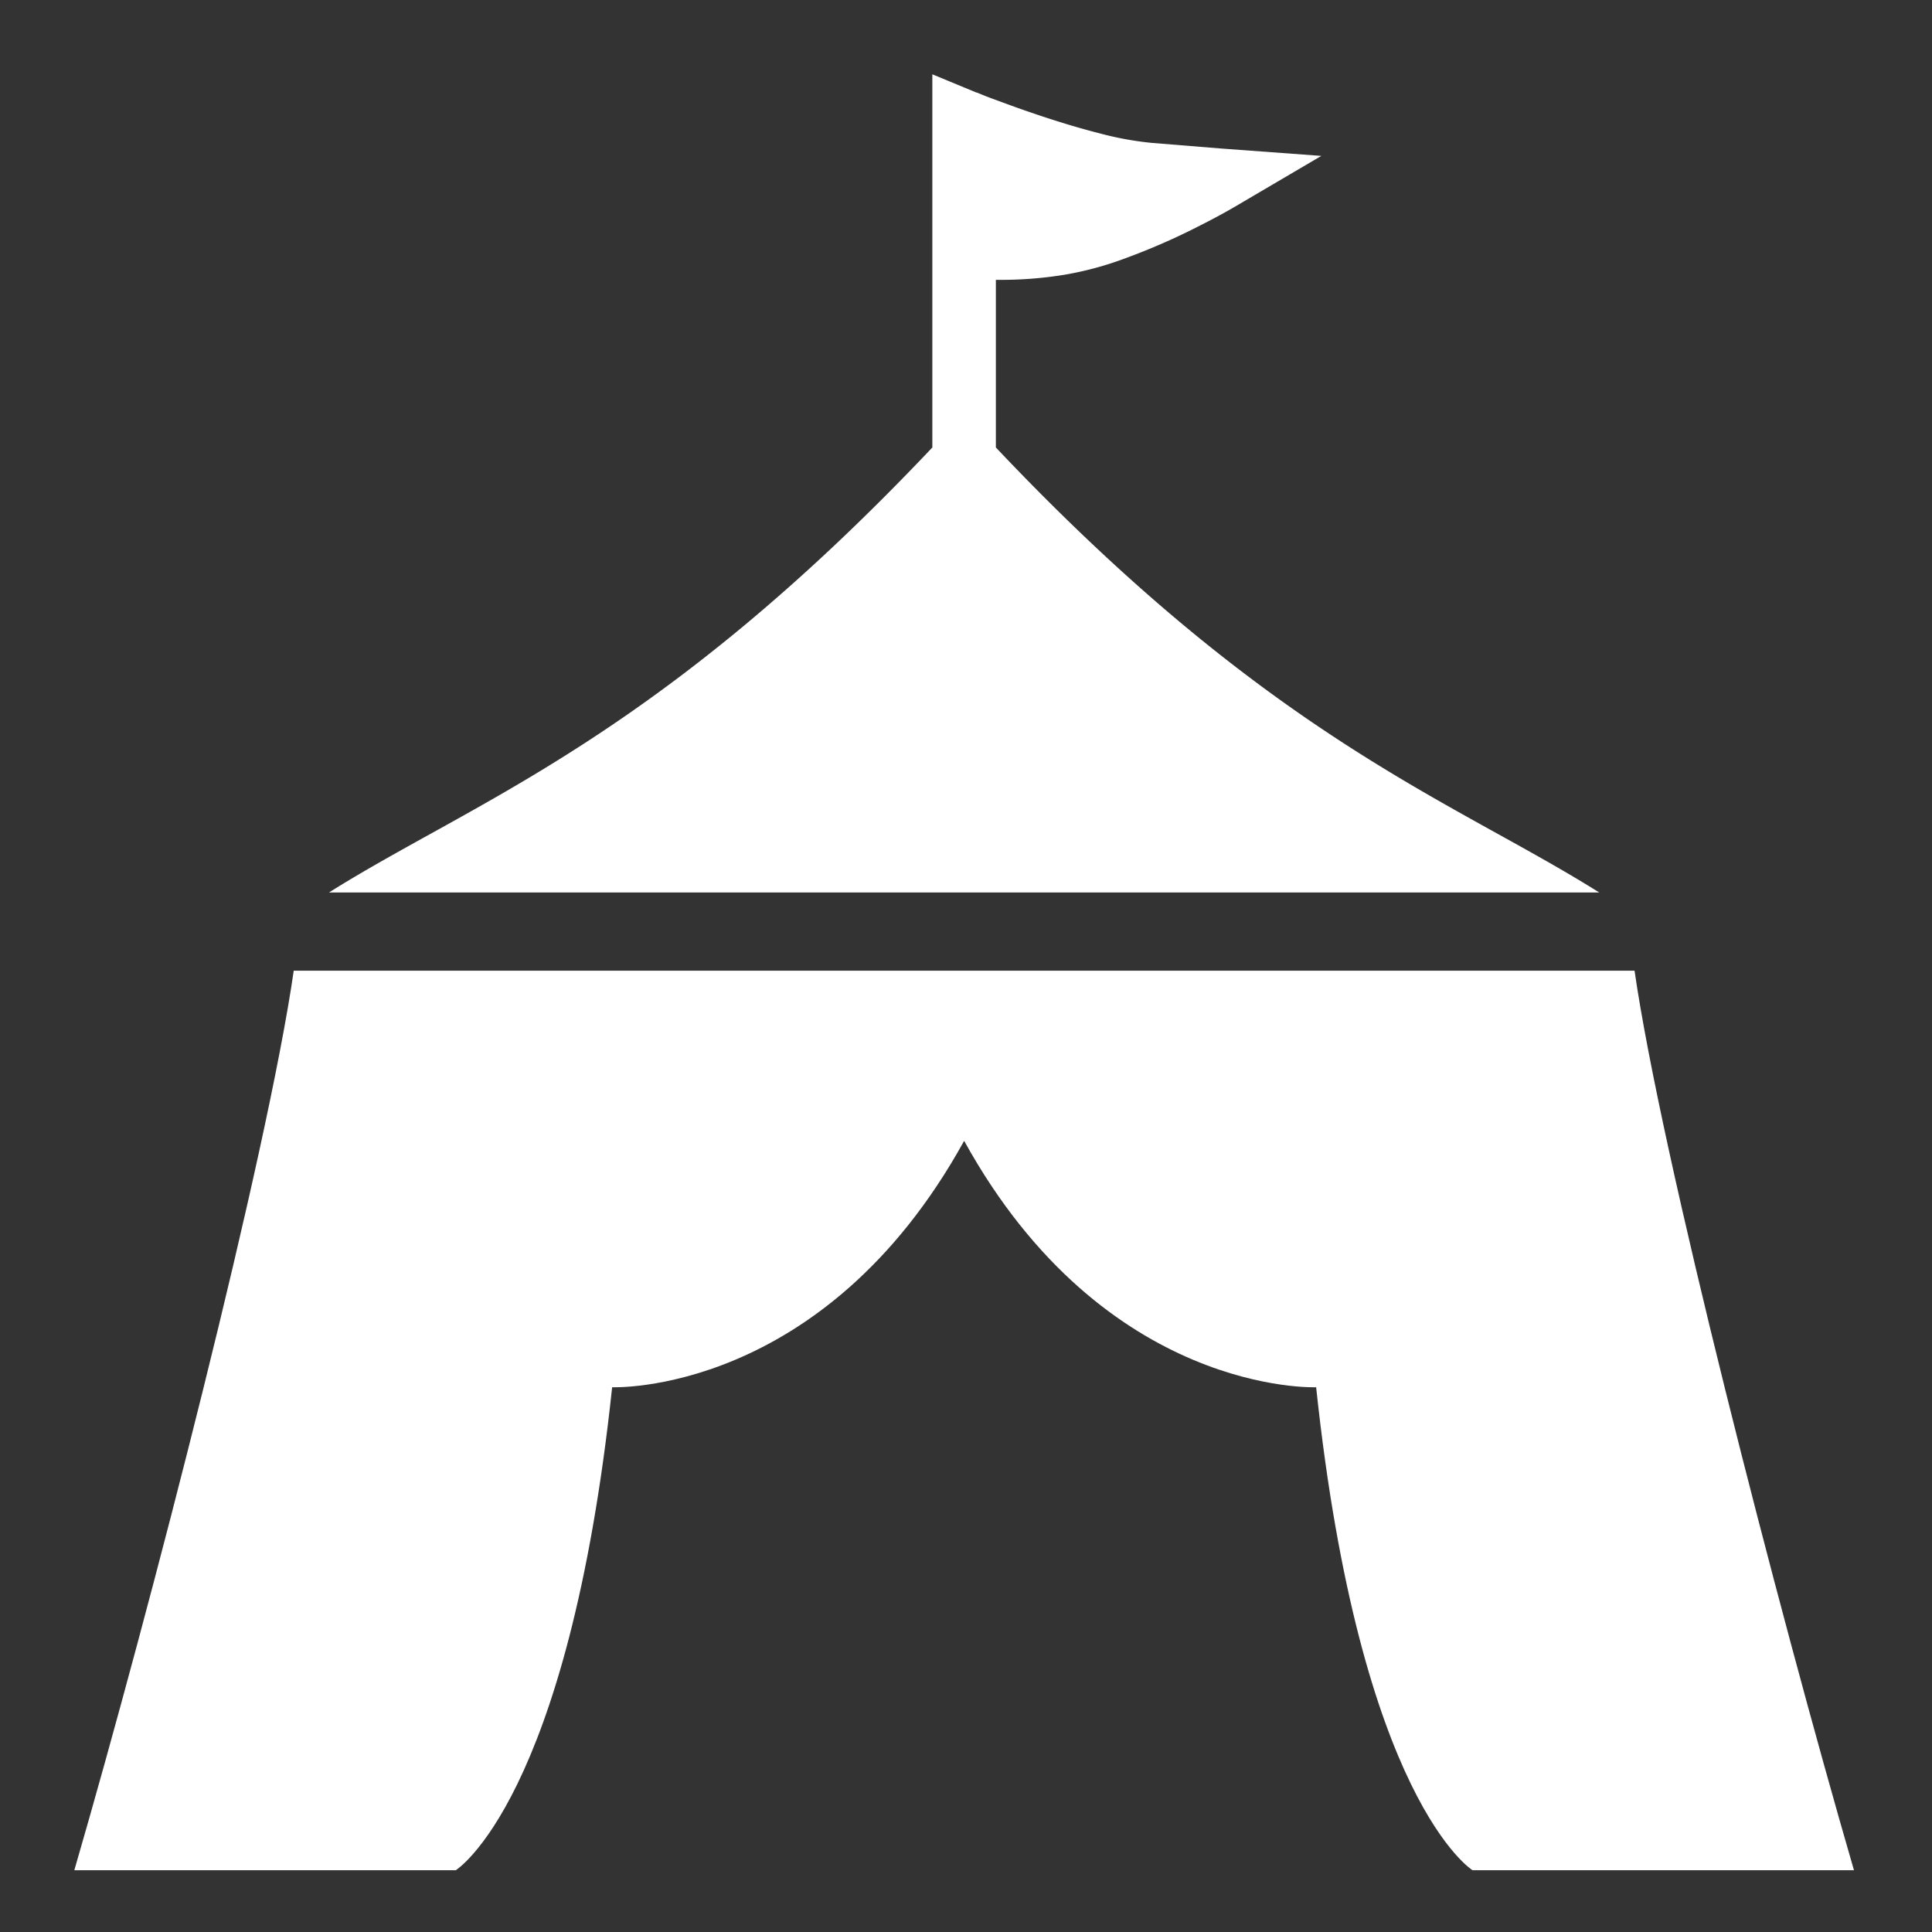 <svg height="26" viewBox="0 0 26 26" width="26" xmlns="http://www.w3.org/2000/svg" xmlns:xlink="http://www.w3.org/1999/xlink"><rect x="0" y="0" width="26" height="26" fill="#333333" stroke="none"/><clipPath id="a"><path d="m354 39h26v26h-26z"/></clipPath><g clip-path="url(#a)" fill="#fff" transform="translate(-354 -39)"><path d="m83.909 5.022v-2.256h.111a5.3 5.3 0 0 0 .809-.068 4.418 4.418 0 0 0 .8-.214 8.886 8.886 0 0 0 1.03-.45c.273-.138.45-.242.456-.246l1.174-.69-1.358-.1-.923-.075a4.338 4.338 0 0 1 -.708-.13c-.395-.1-.813-.239-1.129-.352-.158-.057-.292-.107-.385-.141l-.107-.044-.027-.011h-.006l-.592-.245v5.022c-3.707 3.921-6.154 4.753-8.12 5.989h17.095c-1.966-1.236-4.413-2.068-8.12-5.989z" transform="translate(283.493 40)"/><path d="m23.327 255.547h-18.044c-.355 2.467-1.909 8.512-2.953 12.106h5.133s1.513-.935 2.105-6.5c0 0 2.842.118 4.737-3.316 1.895 3.434 4.737 3.316 4.737 3.316.592 5.566 2.105 6.5 2.105 6.5h5.133c-1.044-3.594-2.598-9.639-2.953-12.106z" transform="translate(352.67 -203.484)"/></g></svg>